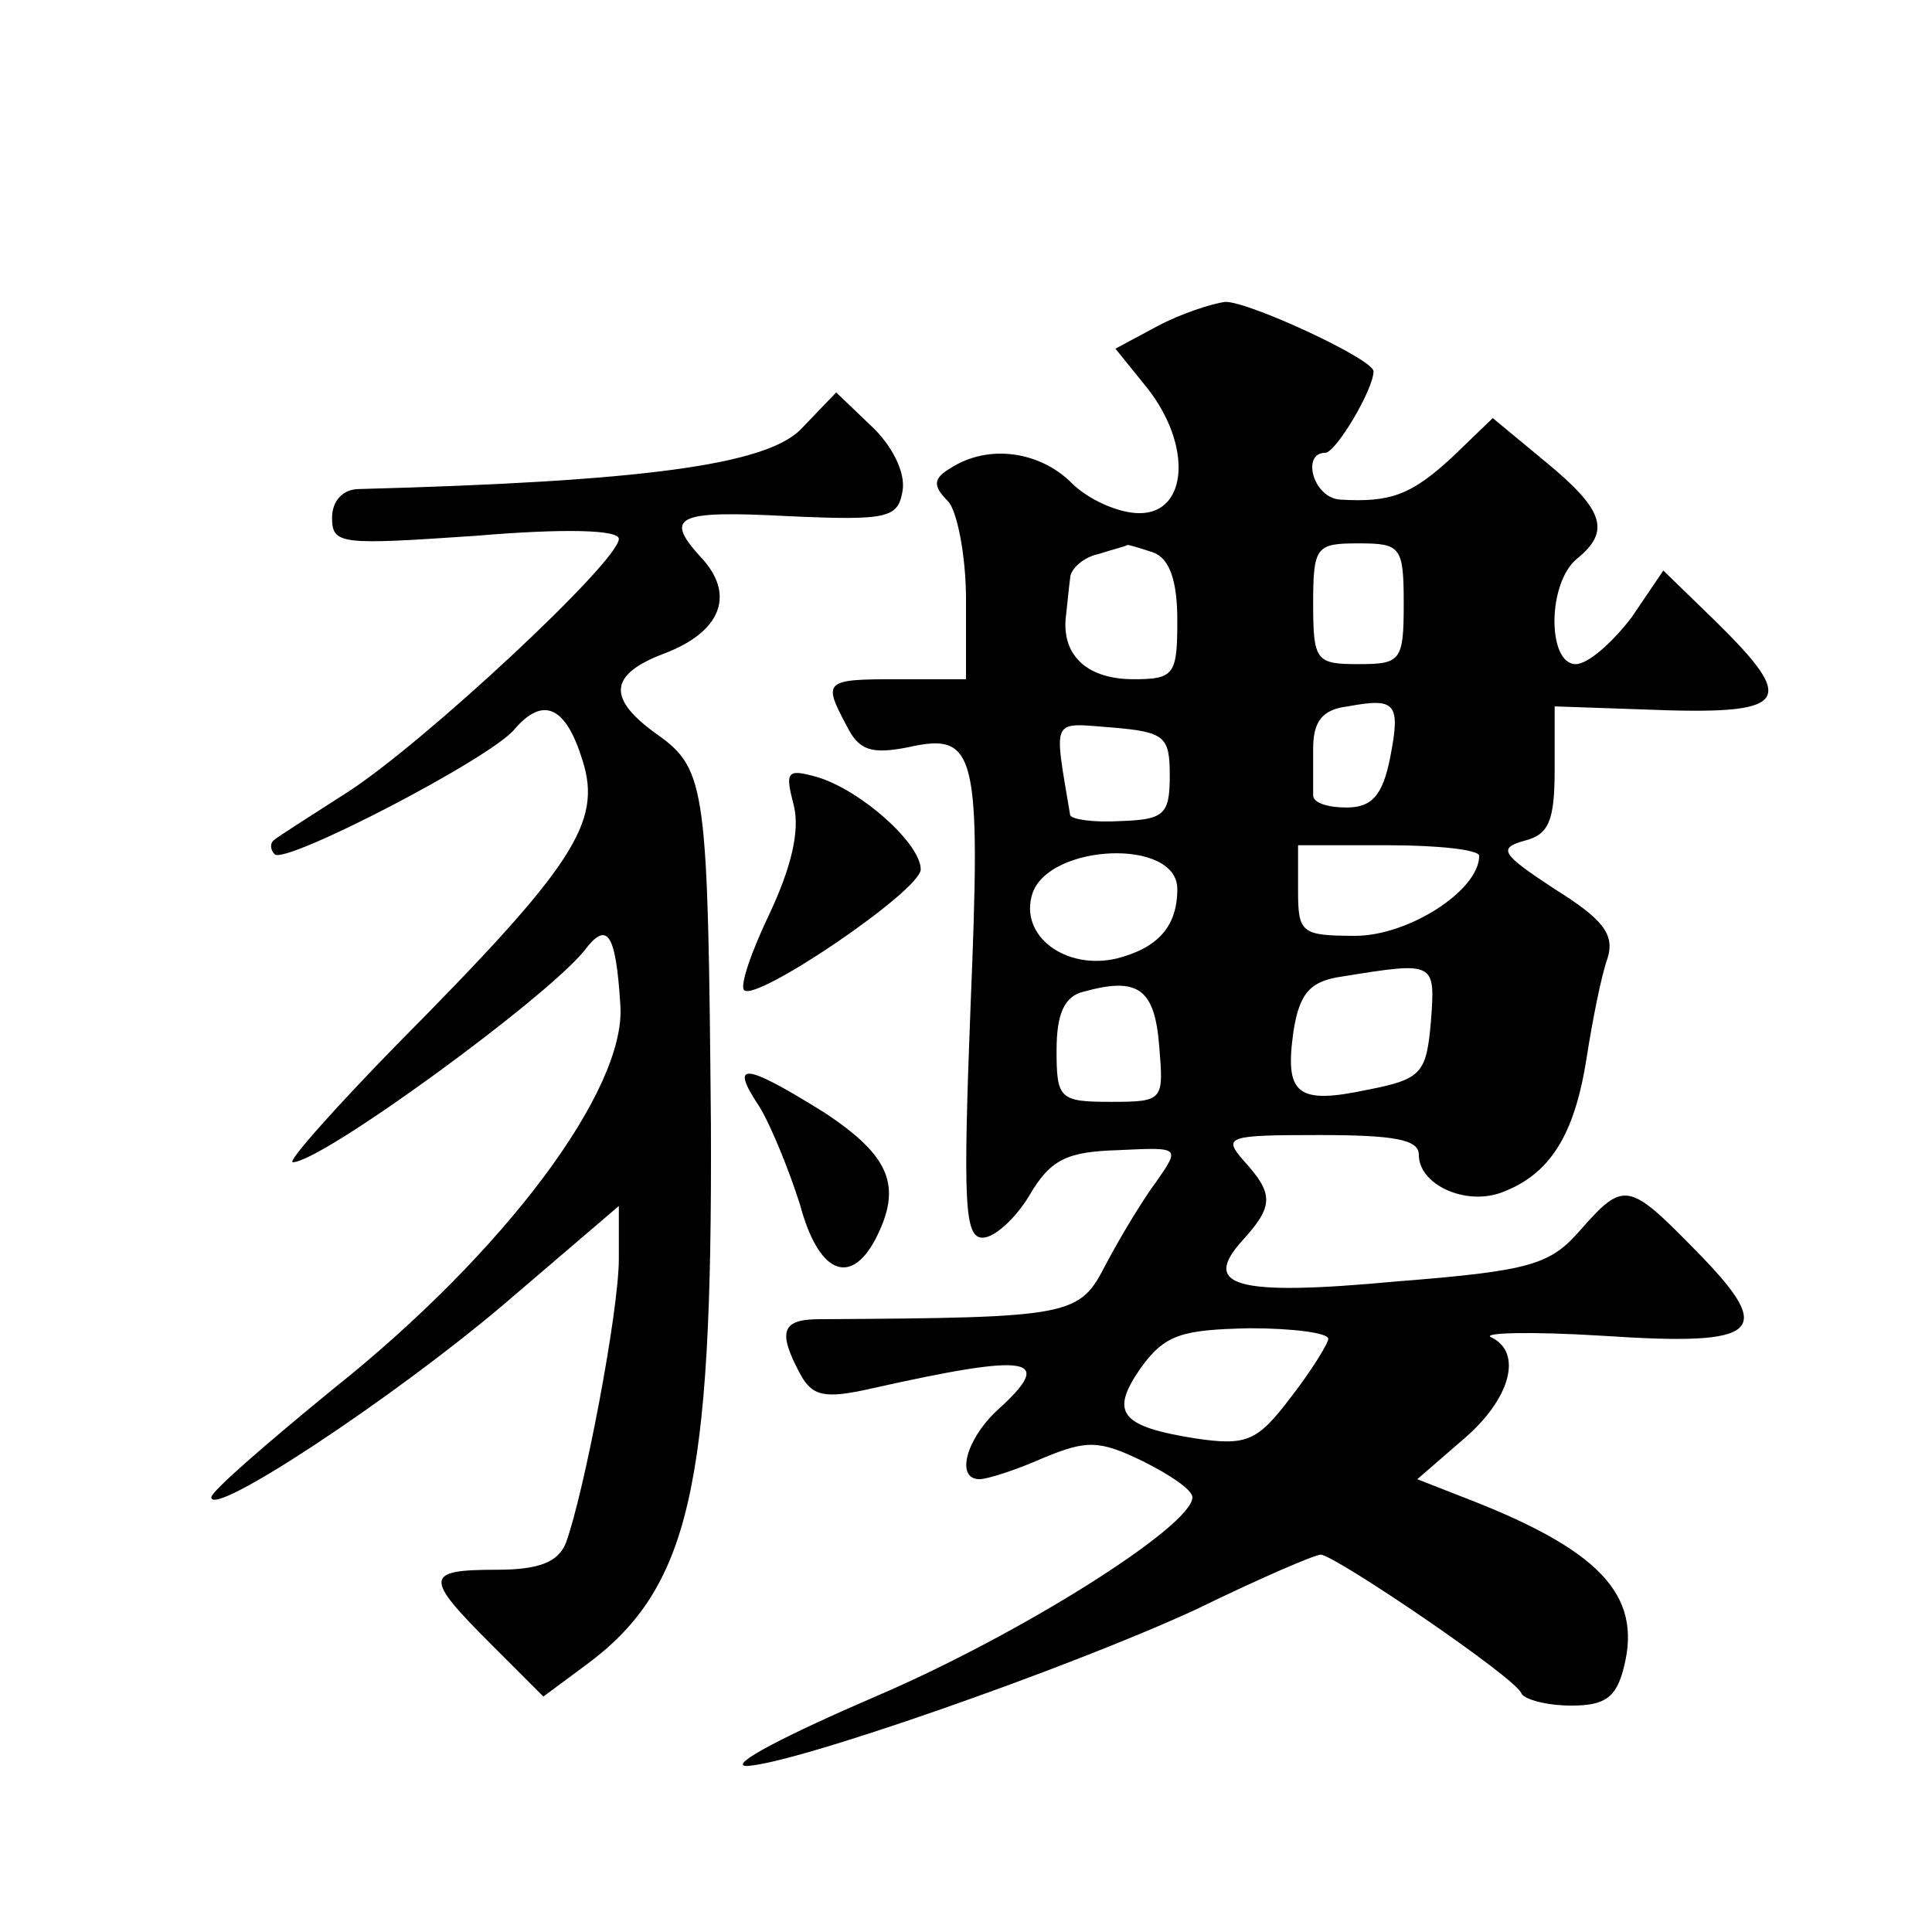 <?xml version="1.0" standalone="no"?>
<!DOCTYPE svg PUBLIC "-//W3C//DTD SVG 20010904//EN"
 "http://www.w3.org/TR/2001/REC-SVG-20010904/DTD/svg10.dtd">
<svg version="1.0" xmlns="http://www.w3.org/2000/svg"
 width="128pt" height="128pt" viewBox="0 0 128 128"
 preserveAspectRatio="xMidYMid meet">
<g transform="translate(0,128) scale(0.1,-0.1)"
fill="#0" stroke="none">
<path d="M767 1064 l-28 -15 21 -26 c30 -38 27 -83 -5 -83 -14 0 -34 9 -45 20 -21
21 -55 26 -80 10 -12 -7 -12 -12 -2 -22 6 -6 12 -36 12 -65 l0 -53 -45 0 c-49 0
-50 -1 -34 -31 8 -16 16 -19 41 -14 45 10 48 -3 41 -172 -5 -130 -4 -153 8 -153
8 0 22 13 31 28 14 24 25 29 59 30 41 2 41 2 25 -21 -9 -12 -24 -37 -33 -54 -18
-35 -21 -36 -190 -37 -25 0 -28 -8 -13 -36 8 -15 16 -17 47 -10 107 24 123 21 83
-15 -20 -19 -27 -45 -11 -45 5 0 24 6 42 14 29 12 37 12 66 -2 18 -9 33 -19 33
-24 0 -19 -114 -91 -210 -132 -58 -25 -97 -45 -86 -46 29 0 215 65 299 104 41 20
78 36 82 36 9 0 130 -82 133 -92 2 -4 17 -8 33 -8 22 0 30 5 35 26 12 48 -17 78
-109 113 l-28 11 30 26 c32 27 40 58 19 68 -7 3 26 4 74 1 105 -7 115 2 62 56 -45
46 -48 47 -77 14 -20 -23 -33 -27 -122 -34 -107 -10 -129 -3 -102 27 21 23 21 31
1 53 -14 16 -11 17 50 17 50 0 66 -3 66 -13 0 -20 31 -34 55 -25 32 12 48 38 56
88 4 26 10 56 14 67 5 16 -3 26 -35 46 -35 23 -38 27 -20 32 16 4 20 13 20 47 l0
42 58 -2 c98 -4 104 4 48 59 l-34 33 -21 -31 c-13 -17 -29 -31 -37 -31 -19 0 -19
54 1 70 22 18 18 32 -21 64 l-35 29 -27 -26 c-27 -25 -41 -30 -74 -28 -18 1 -26
31 -10 31 7 0 32 42 32 54 0 8 -82 46 -98 46 -9 -1 -30 -8 -45 -16z m-3 -150 c11
-4 16 -19 16 -45 0 -36 -2 -39 -29 -39 -30 0 -47 15 -45 40 1 8 2 20 3 27 0 6 9
14 19 16 9 3 18 5 19 6 1 0 8 -2 17 -5z m166 -34 c0 -38 -2 -40 -30 -40 -28 0 -30
2 -30 40 0 38 2 40 30 40 28 0 30 -2 30 -40z m-9 -102 c-5 -25 -12 -33 -29 -33
-12 0 -22 3 -22 8 0 4 0 18 0 31 0 18 6 26 23 28 32 6 35 2 28 -34z m-146 -12 c0
-26 -4 -29 -33 -30 -17 -1 -32 1 -33 4 -11 66 -13 61 28 58 35 -3 38 -6 38 -32z
m5 -75 c0 -25 -13 -39 -40 -46 -34 -8 -65 15 -56 43 11 33 96 37 96 3z m200 22
c0 -23 -47 -53 -82 -53 -36 0 -38 2 -38 30 l0 30 60 0 c33 0 60 -3 60 -7z m-32
-110 c-3 -34 -6 -38 -42 -45 -47 -10 -55 -3 -49 39 4 25 11 33 32 36 62 10 62 10
59 -30z m-180 -16 c3 -36 3 -37 -32 -37 -34 0 -36 2 -36 34 0 24 5 36 18 39 36
10 47 2 50 -36z m112 -194 c0 -3 -11 -21 -25 -39 -22 -29 -29 -32 -63 -27 -50 8
-57 17 -36 47 16 22 27 25 72 26 28 0 52 -3 52 -7z M530 995 c-24 -23 -104 -34
-292 -39 -11 0 -18 -8 -18 -19 0 -18 6 -18 95 -12 59 5 95 4 95 -2 0 -15 -130 -136
-180 -168 -25 -16 -47 -30 -49 -32 -2 -2 -2 -6 1 -9 7 -7 144 64 159 83 19 22 34
15 45 -21 13 -41 -6 -70 -123 -188 -42 -43 -73 -78 -69 -78 19 0 167 108 193 140
15 20 21 13 24 -36 4 -56 -77 -164 -190 -254 -44 -36 -81 -68 -81 -72 0 -14 121
66 194 128 l76 65 0 -35 c0 -35 -23 -155 -35 -188 -5 -13 -18 -18 -46 -18 -48 0
-48 -5 -4 -49 l35 -35 27 20 c70 51 85 118 84 359 -2 222 -3 235 -35 258 -34 24
-33 40 4 54 37 14 47 38 26 62 -27 29 -19 33 57 29 66 -3 72 -1 75 17 2 12 -7 30
-21 43 l-23 22 -24 -25z M526 746 c4 -17 -2 -41 -16 -71 -12 -25 -20 -48 -17 -51
8 -8 117 66 117 80 0 17 -39 52 -68 61 -21 6 -22 4 -16 -19z M503 547 c8 -13 20
-43 27 -65 12 -45 33 -55 50 -23 18 35 10 55 -34 84 -53 33 -63 34 -43 4z"/>
</g>
</svg>
